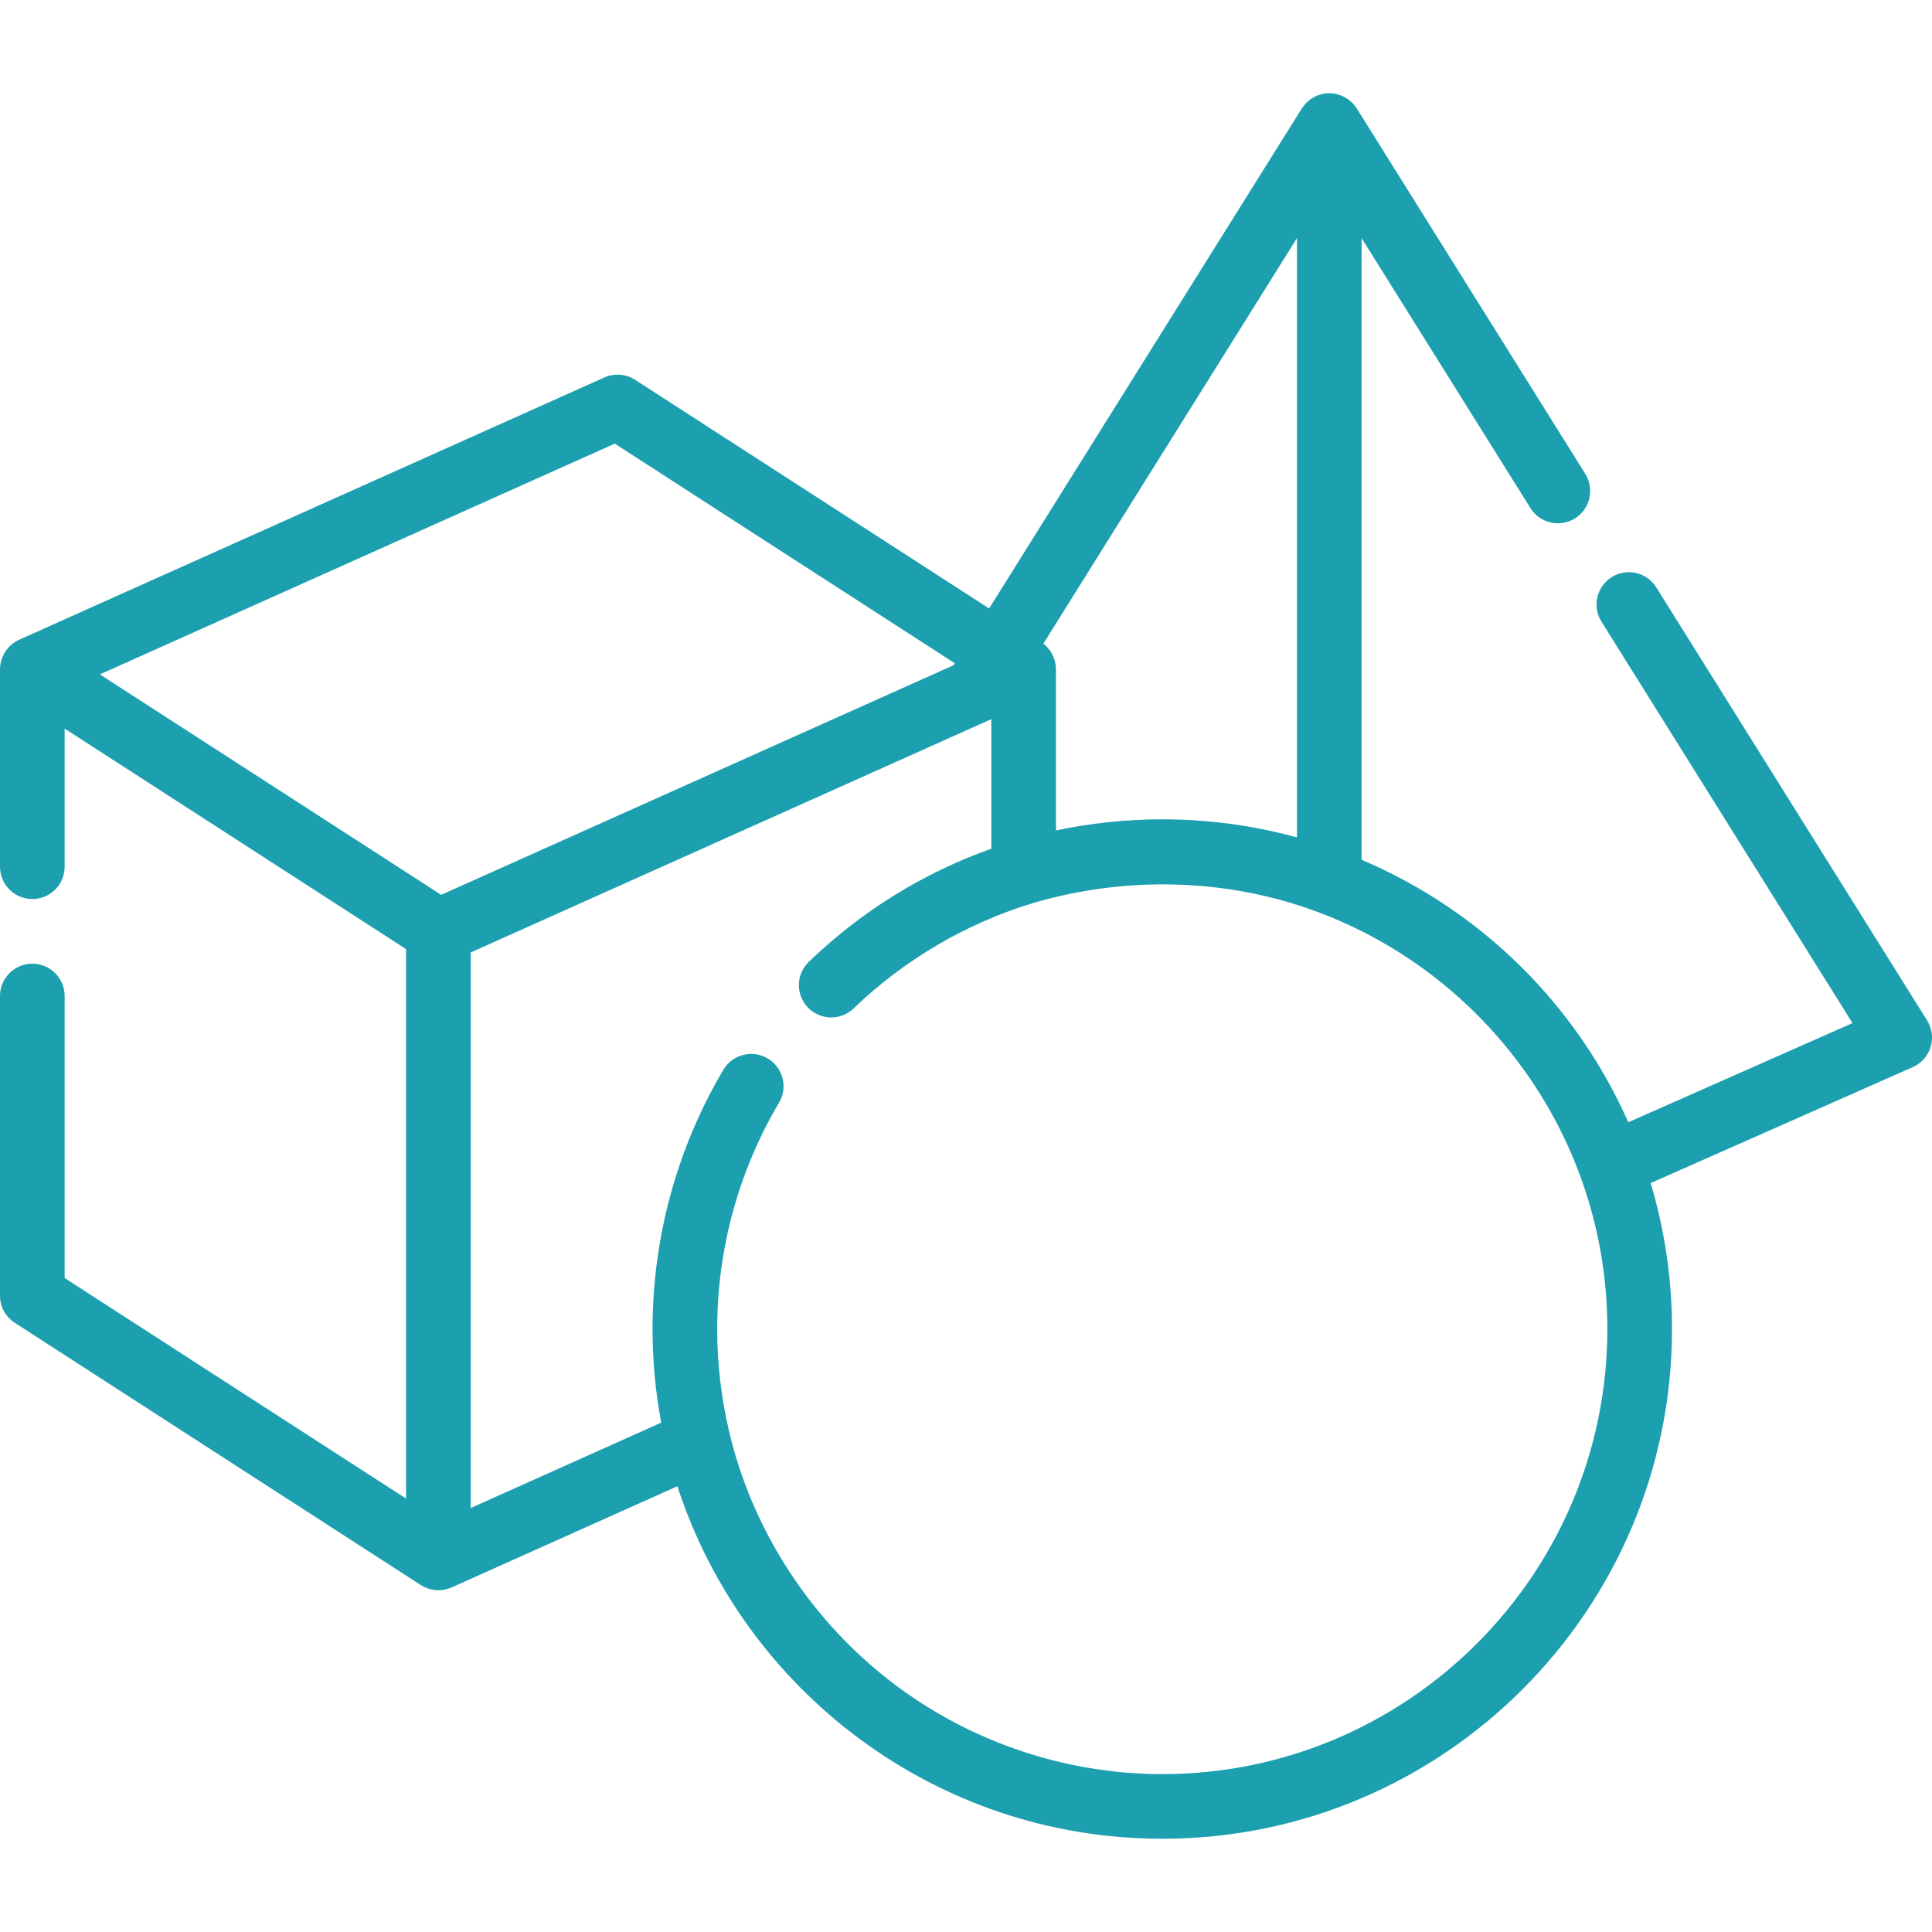 <?xml version="1.0" encoding="UTF-8"?> <svg xmlns="http://www.w3.org/2000/svg" xmlns:xlink="http://www.w3.org/1999/xlink" xmlns:svgjs="http://svgjs.com/svgjs" width="512" height="512" x="0" y="0" viewBox="0 0 512.001 512.001" style="enable-background:new 0 0 512 512" xml:space="preserve" class=""> <g> <g xmlns="http://www.w3.org/2000/svg"> <g> <path d="M510.698,270.423L438.929,155.66c-2.508-4.011-7.793-5.231-11.804-2.721c-4.011,2.508-5.23,7.794-2.721,11.804 l66.529,106.386l-59.414,26.284c-13.875-31.295-39.082-56.138-70.677-69.555V63.105l44.747,71.552 c2.508,4.01,7.793,5.23,11.804,2.721c4.011-2.508,5.23-7.794,2.721-11.804L359.539,28.71c-0.063-0.102-0.144-0.185-0.211-0.283 c-1.624-2.373-4.411-3.775-7.281-3.716c-2.703,0.055-5.293,1.488-6.817,3.712c-0.068,0.099-0.151,0.185-0.215,0.288 l-82.886,132.542l-93.82-60.597c-2.436-1.573-5.504-1.808-8.151-0.621c0,0-155.008,69.466-155.094,69.505 C2.042,170.892,0,174.043,0,177.355v52.336c0,4.731,3.835,8.566,8.566,8.566s8.566-3.835,8.566-8.566v-36.607l90.481,58.44 v145.614l-90.481-58.441v-74.744c0-4.731-3.835-8.566-8.566-8.566S0,259.224,0,263.954v79.408c0,2.908,1.476,5.617,3.919,7.195 l107.613,69.505c1.141,0.736,2.539,1.216,3.888,1.336c1.362,0.121,2.774-0.105,4.037-0.628c0.074-0.031,0.151-0.054,0.225-0.087 l59.833-26.814c17.601,54.16,68.547,93.422,128.5,93.422c74.485,0,135.082-60.598,135.082-135.082 c0-13.44-1.983-26.423-5.653-38.684l69.458-30.727c2.272-1.005,3.995-2.947,4.724-5.321 C512.353,275.104,512.015,272.529,510.698,270.423z M343.71,63.105V221.91c-0.352-0.096-0.706-0.177-1.058-0.271 c-11.285-3.005-22.962-4.509-34.639-4.509c-9.458,0-18.924,0.988-28.176,2.947v-42.722c0-2.469-1.149-4.936-3.029-6.535 c-0.099-0.085-0.201-0.167-0.305-0.247L343.71,63.105z M116.919,237.141l-90.453-58.422l136.452-61.151l90.124,58.21l-0.312,0.499 L116.919,237.141z M308.014,470.162c-26.629,0-52.795-9.191-73.584-25.831c-20.486-16.398-35.282-39.575-41.252-65.152 c-2.059-8.824-3.115-17.906-3.115-26.967c0-21.134,5.666-41.874,16.385-59.98c2.109-3.563,1.341-8.032-1.613-10.707 c-0.423-0.384-0.89-0.73-1.4-1.032c-4.069-2.408-9.324-1.063-11.734,3.008c-12.279,20.743-18.769,44.503-18.769,68.711 c0,8.177,0.745,16.336,2.21,24.379c0.026,0.144,0.048,0.289,0.075,0.433l-50.472,22.619V252.409l137.962-61.828v34.332 c-17.874,6.355-34.345,16.483-48.365,29.98c-3.408,3.281-3.511,8.704-0.23,12.111c0.616,0.64,1.307,1.163,2.045,1.569 c3.2,1.761,7.299,1.331,10.07-1.334c13.381-12.881,29.782-22.521,47.459-27.896c24.449-7.191,50.971-6.674,74.937,2.124 c45.091,16.587,77.341,59.971,77.341,110.746C425.964,417.251,373.052,470.162,308.014,470.162z" fill="#1c9faf" data-original="#000000" style="" class=""></path> </g> </g> <g xmlns="http://www.w3.org/2000/svg"> </g> <g xmlns="http://www.w3.org/2000/svg"> </g> <g xmlns="http://www.w3.org/2000/svg"> </g> <g xmlns="http://www.w3.org/2000/svg"> </g> <g xmlns="http://www.w3.org/2000/svg"> </g> <g xmlns="http://www.w3.org/2000/svg"> </g> <g xmlns="http://www.w3.org/2000/svg"> </g> <g xmlns="http://www.w3.org/2000/svg"> </g> <g xmlns="http://www.w3.org/2000/svg"> </g> <g xmlns="http://www.w3.org/2000/svg"> </g> <g xmlns="http://www.w3.org/2000/svg"> </g> <g xmlns="http://www.w3.org/2000/svg"> </g> <g xmlns="http://www.w3.org/2000/svg"> </g> <g xmlns="http://www.w3.org/2000/svg"> </g> <g xmlns="http://www.w3.org/2000/svg"> </g> </g> </svg> 